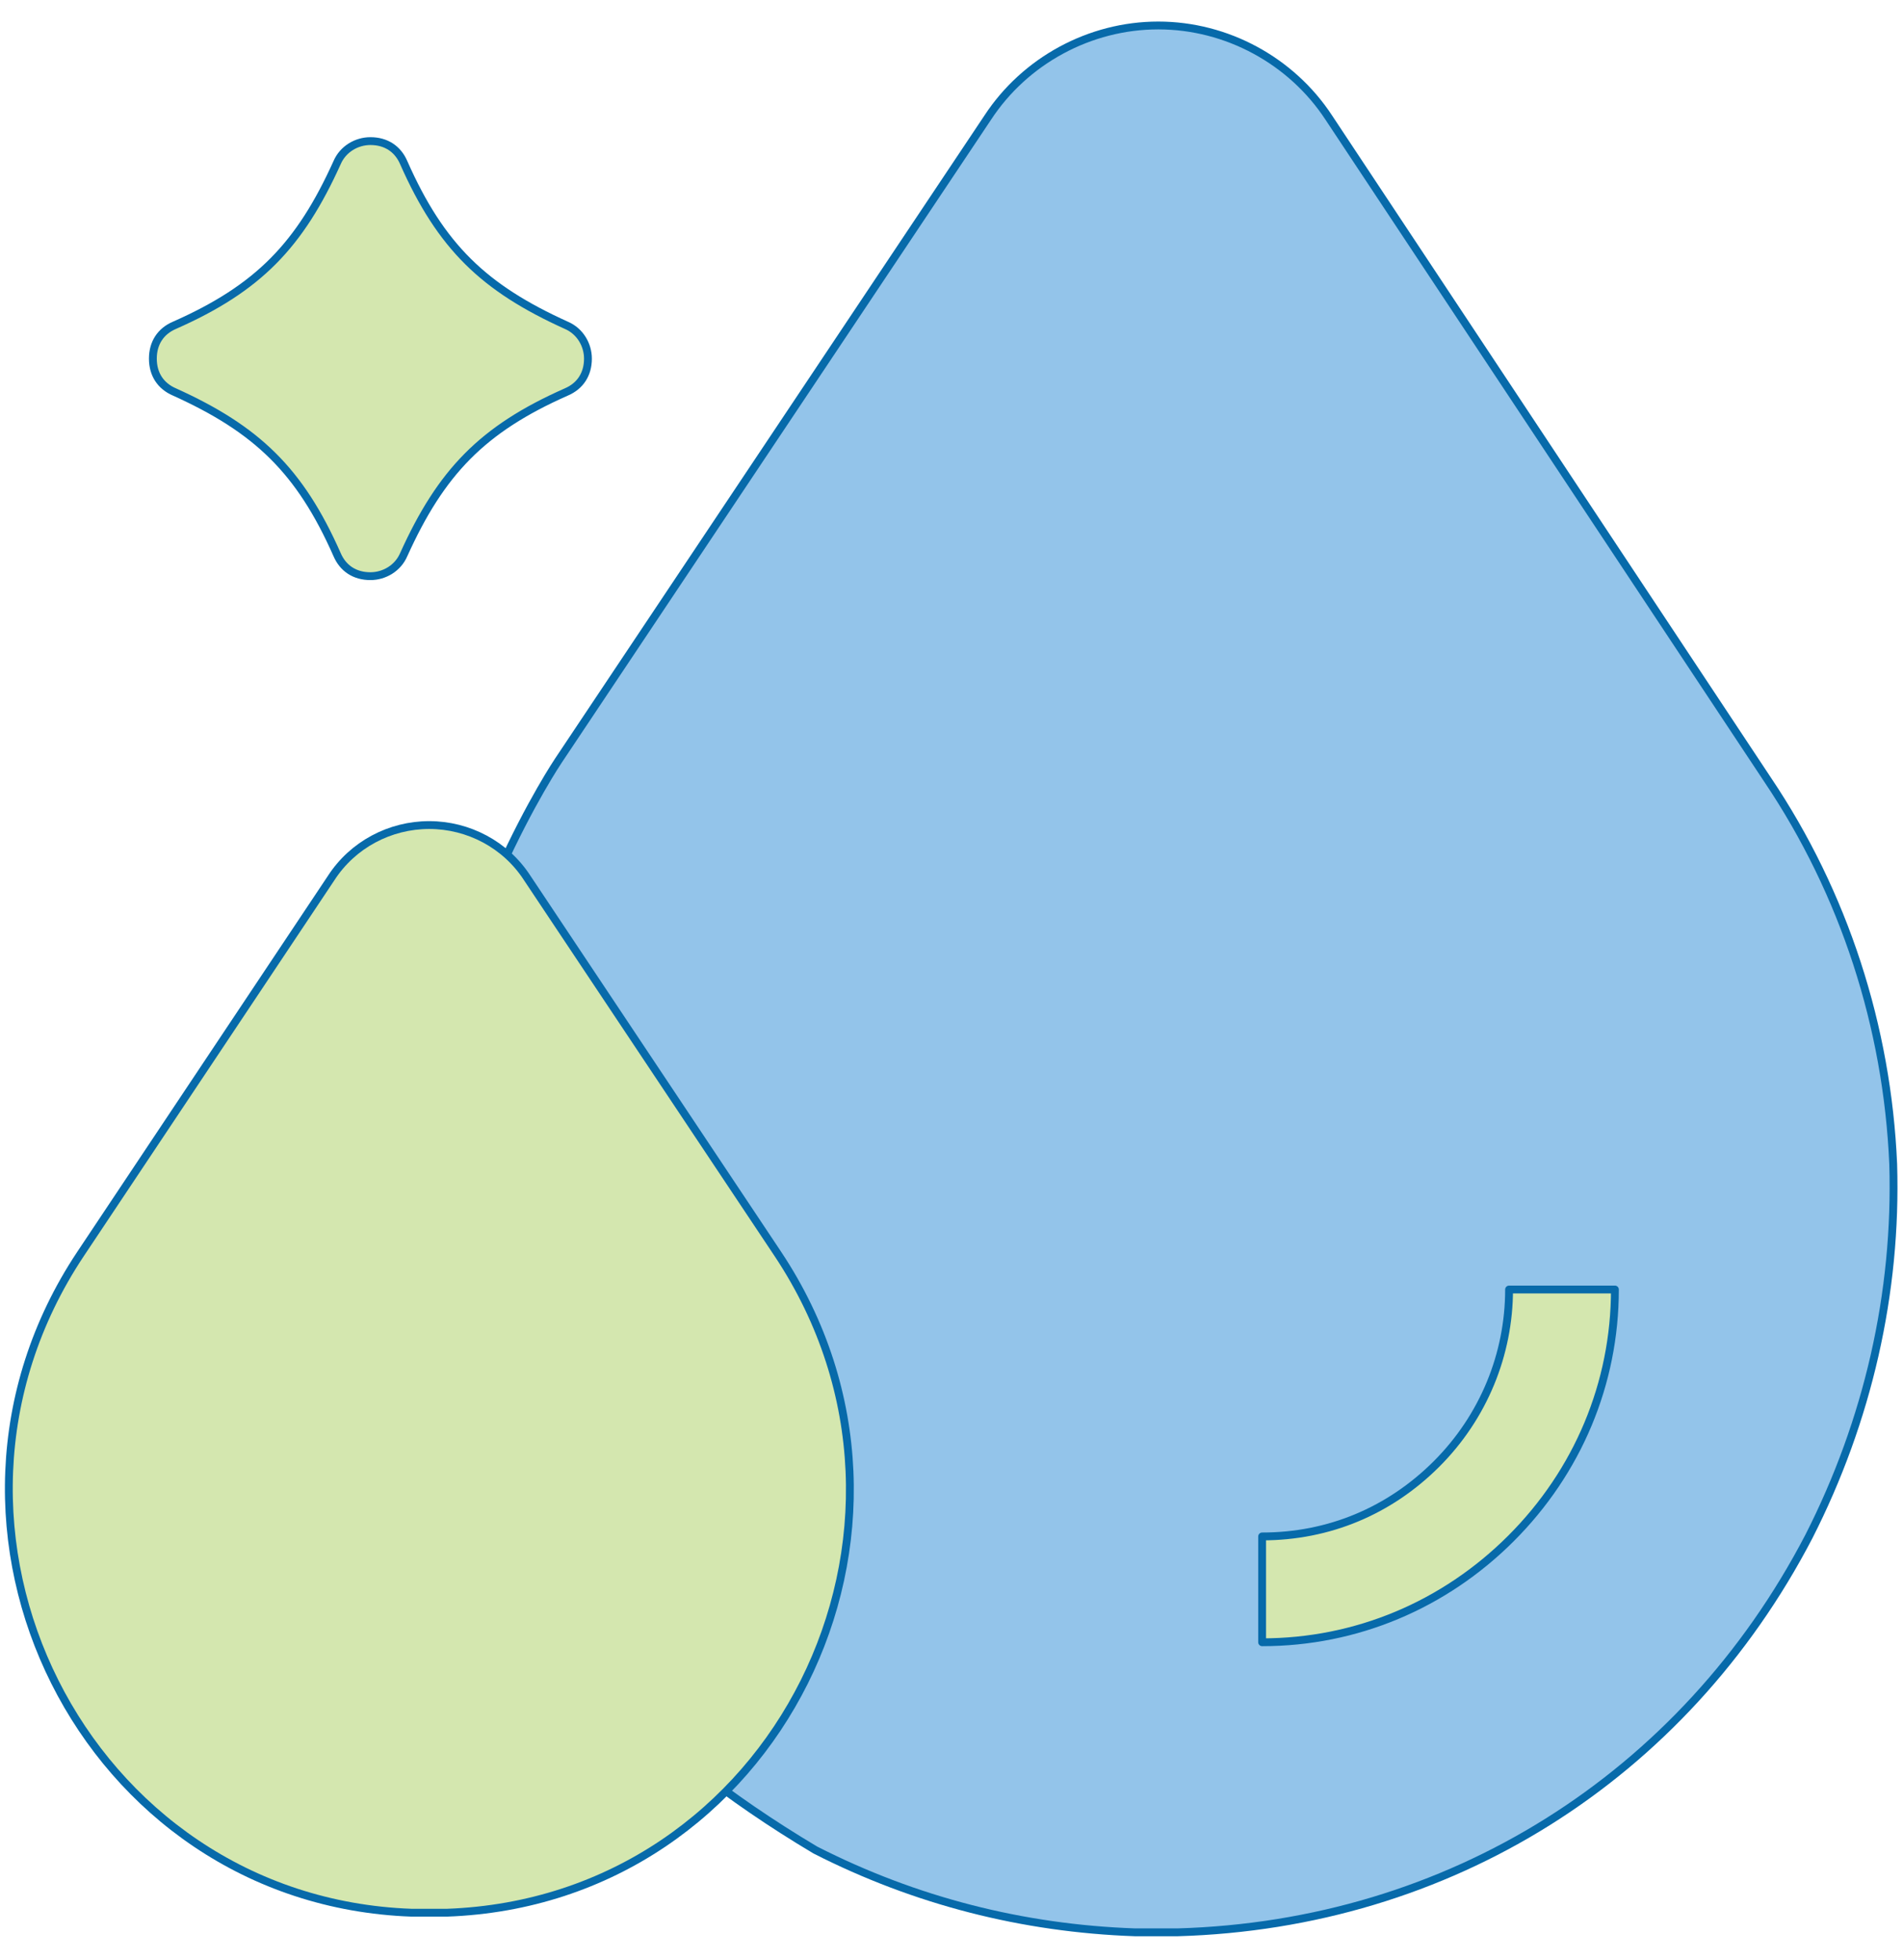 <?xml version="1.0" encoding="utf-8"?>
<!-- Generator: Adobe Illustrator 27.8.0, SVG Export Plug-In . SVG Version: 6.00 Build 0)  -->
<svg version="1.1" id="Layer_1" xmlns="http://www.w3.org/2000/svg" xmlns:xlink="http://www.w3.org/1999/xlink" x="0px" y="0px"
	 viewBox="0 0 97.1 100" style="enable-background:new 0 0 97.1 100;" xml:space="preserve">
<style type="text/css">
	.st0{fill:#93C4EA;}
	.st1{fill:none;stroke:#076AAA;stroke-width:0.4;stroke-linecap:round;stroke-linejoin:round;stroke-miterlimit:10;}
	.st2{fill:#D4E7AF;}
</style>
<g>
	<path class="st0" d="M41.6,94.4c5.1,2.6,10.6,4,16.3,4.2h1.1h1.1c13.8-0.4,25.8-7.9,32.2-20.2c3-5.9,4.5-12.4,4.3-19
		c-0.3-7-2.5-13.8-6.4-19.6L67.8,6c-1.9-2.9-5.2-4.7-8.7-4.7c-3.5,0-6.8,1.8-8.7,4.7L28.5,38.8C28.5,38.8,5.5,72.9,41.6,94.4"/>
	<path class="st1" d="M41.6,94.4c5.1,2.6,10.6,4,16.3,4.2h1.1h1.1c13.8-0.4,25.8-7.9,32.2-20.2c3-5.9,4.5-12.4,4.3-19
		c-0.3-7-2.5-13.8-6.4-19.6L67.8,6c-1.9-2.9-5.2-4.7-8.7-4.7c-3.5,0-6.8,1.8-8.7,4.7L28.5,38.8C28.5,38.8,5.5,72.9,41.6,94.4z"/>
	<path class="st2" d="M39.7,64L26.9,44.8c-1.1-1.7-3-2.7-5-2.7s-3.9,1-5,2.7L4.1,64C-5.2,78,4.3,97,21,97.6c0.3,0,0.6,0,0.9,0
		s0.6,0,0.9,0C39.6,97,49,78,39.7,64"/>
	<path class="st1" d="M39.7,64L26.9,44.8c-1.1-1.7-3-2.7-5-2.7s-3.9,1-5,2.7L4.1,64C-5.2,78,4.3,97,21,97.6c0.3,0,0.6,0,0.9,0
		s0.6,0,0.9,0C39.6,97,49,78,39.7,64z"/>
	<path class="st2" d="M8.9,20c4.2,1.9,6.4,4,8.3,8.3c0.3,0.7,0.9,1.1,1.7,1.1c0.7,0,1.4-0.4,1.7-1.1c1.9-4.2,4-6.4,8.3-8.3
		c0.7-0.3,1.1-0.9,1.1-1.7c0-0.7-0.4-1.4-1.1-1.7c-4.2-1.9-6.4-4-8.3-8.3c-0.3-0.7-0.9-1.1-1.7-1.1c-0.7,0-1.4,0.4-1.7,1.1
		c-1.9,4.2-4,6.4-8.3,8.3c-0.7,0.3-1.1,0.9-1.1,1.7C7.8,19.1,8.2,19.7,8.9,20"/>
	<path class="st1" d="M8.9,20c4.2,1.9,6.4,4,8.3,8.3c0.3,0.7,0.9,1.1,1.7,1.1c0.7,0,1.4-0.4,1.7-1.1c1.9-4.2,4-6.4,8.3-8.3
		c0.7-0.3,1.1-0.9,1.1-1.7c0-0.7-0.4-1.4-1.1-1.7c-4.2-1.9-6.4-4-8.3-8.3c-0.3-0.7-0.9-1.1-1.7-1.1c-0.7,0-1.4,0.4-1.7,1.1
		c-1.9,4.2-4,6.4-8.3,8.3c-0.7,0.3-1.1,0.9-1.1,1.7C7.8,19.1,8.2,19.7,8.9,20z"/>
	<path class="st2" d="M77,65.8c0,3.3-1.3,6.5-3.7,8.9c-2.4,2.4-5.5,3.7-8.9,3.7v5.4c4.8,0,9.3-1.9,12.7-5.3
		c3.4-3.4,5.3-7.9,5.3-12.7H77z"/>
	<path class="st1" d="M77,65.8c0,3.3-1.3,6.5-3.7,8.9c-2.4,2.4-5.5,3.7-8.9,3.7v5.4c4.8,0,9.3-1.9,12.7-5.3
		c3.4-3.4,5.3-7.9,5.3-12.7H77z"/>
</g>
</svg>
